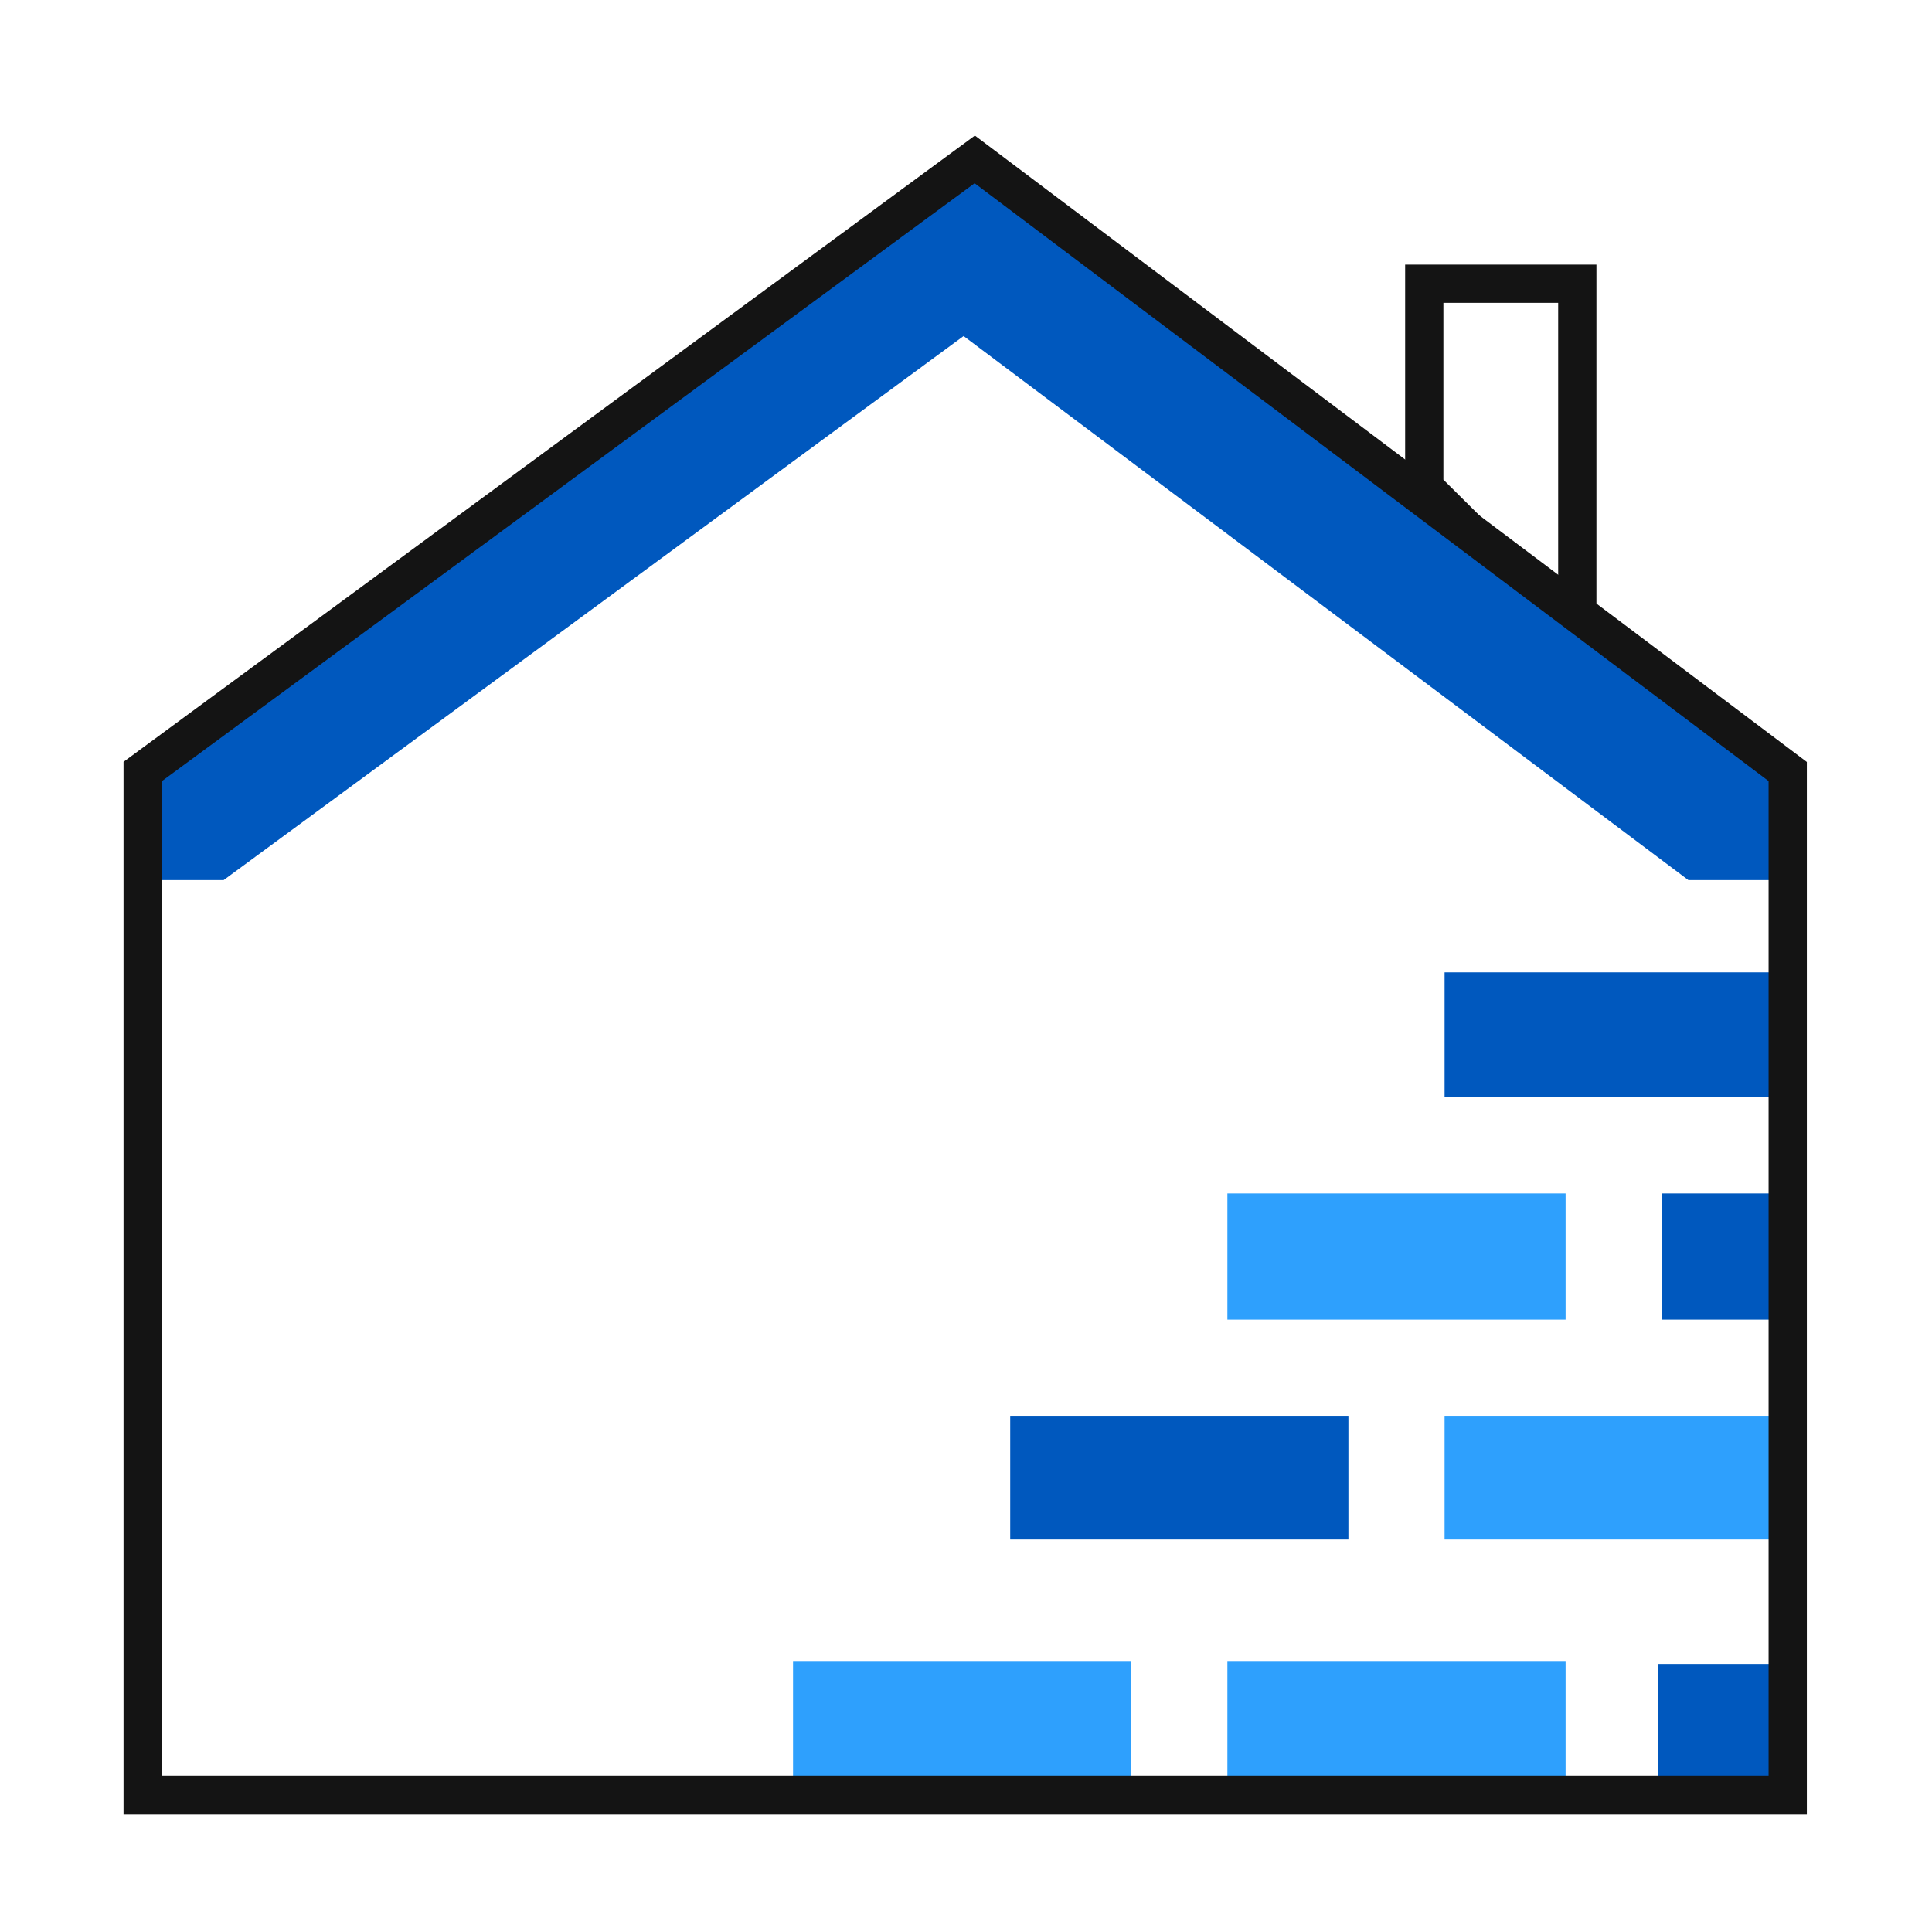 <svg width="101" height="101" viewBox="0 0 101 101" fill="none" xmlns="http://www.w3.org/2000/svg">
<path d="M52.811 74.015H70.491V80.483H52.811V74.015Z" fill="#0058BE"/>
<path d="M74.457 25.493V14.832H82.457V33.431L74.457 25.493Z" stroke="#141414" stroke-width="2"/>
<path d="M41.458 86.832H59.137V93.508H41.458V86.832Z" fill="#2EA0FD"/>
<path d="M64.165 86.832H81.845V93.508H64.165V86.832Z" fill="#2EA0FD"/>
<path d="M7.458 40.829V46.011H11.69L50.374 17.568L88.265 46.011H93.259V40.641L50.374 8.527L7.458 40.829Z" fill="#0058BE"/>
<path d="M86.684 86.987H92.958V93.663H86.684V86.987Z" fill="#0058BE"/>
<path d="M75.519 50.833H93.146V57.365H75.519V50.833Z" fill="#0058BE"/>
<path d="M64.165 62.392H81.845V68.987H64.165V62.392Z" fill="#2EA0FD"/>
<path d="M75.519 74.015H93.146V80.483H75.519V74.015Z" fill="#2EA0FD"/>
<path d="M86.872 62.392H93.146V68.987H86.872V62.392Z" fill="#0058BE"/>
<path d="M93.457 46.333V47.833M93.457 47.833V93.832H7.458V40.333L50.958 8.333L93.457 40.333V47.833Z" stroke="#141414" stroke-width="2"/>
</svg>
